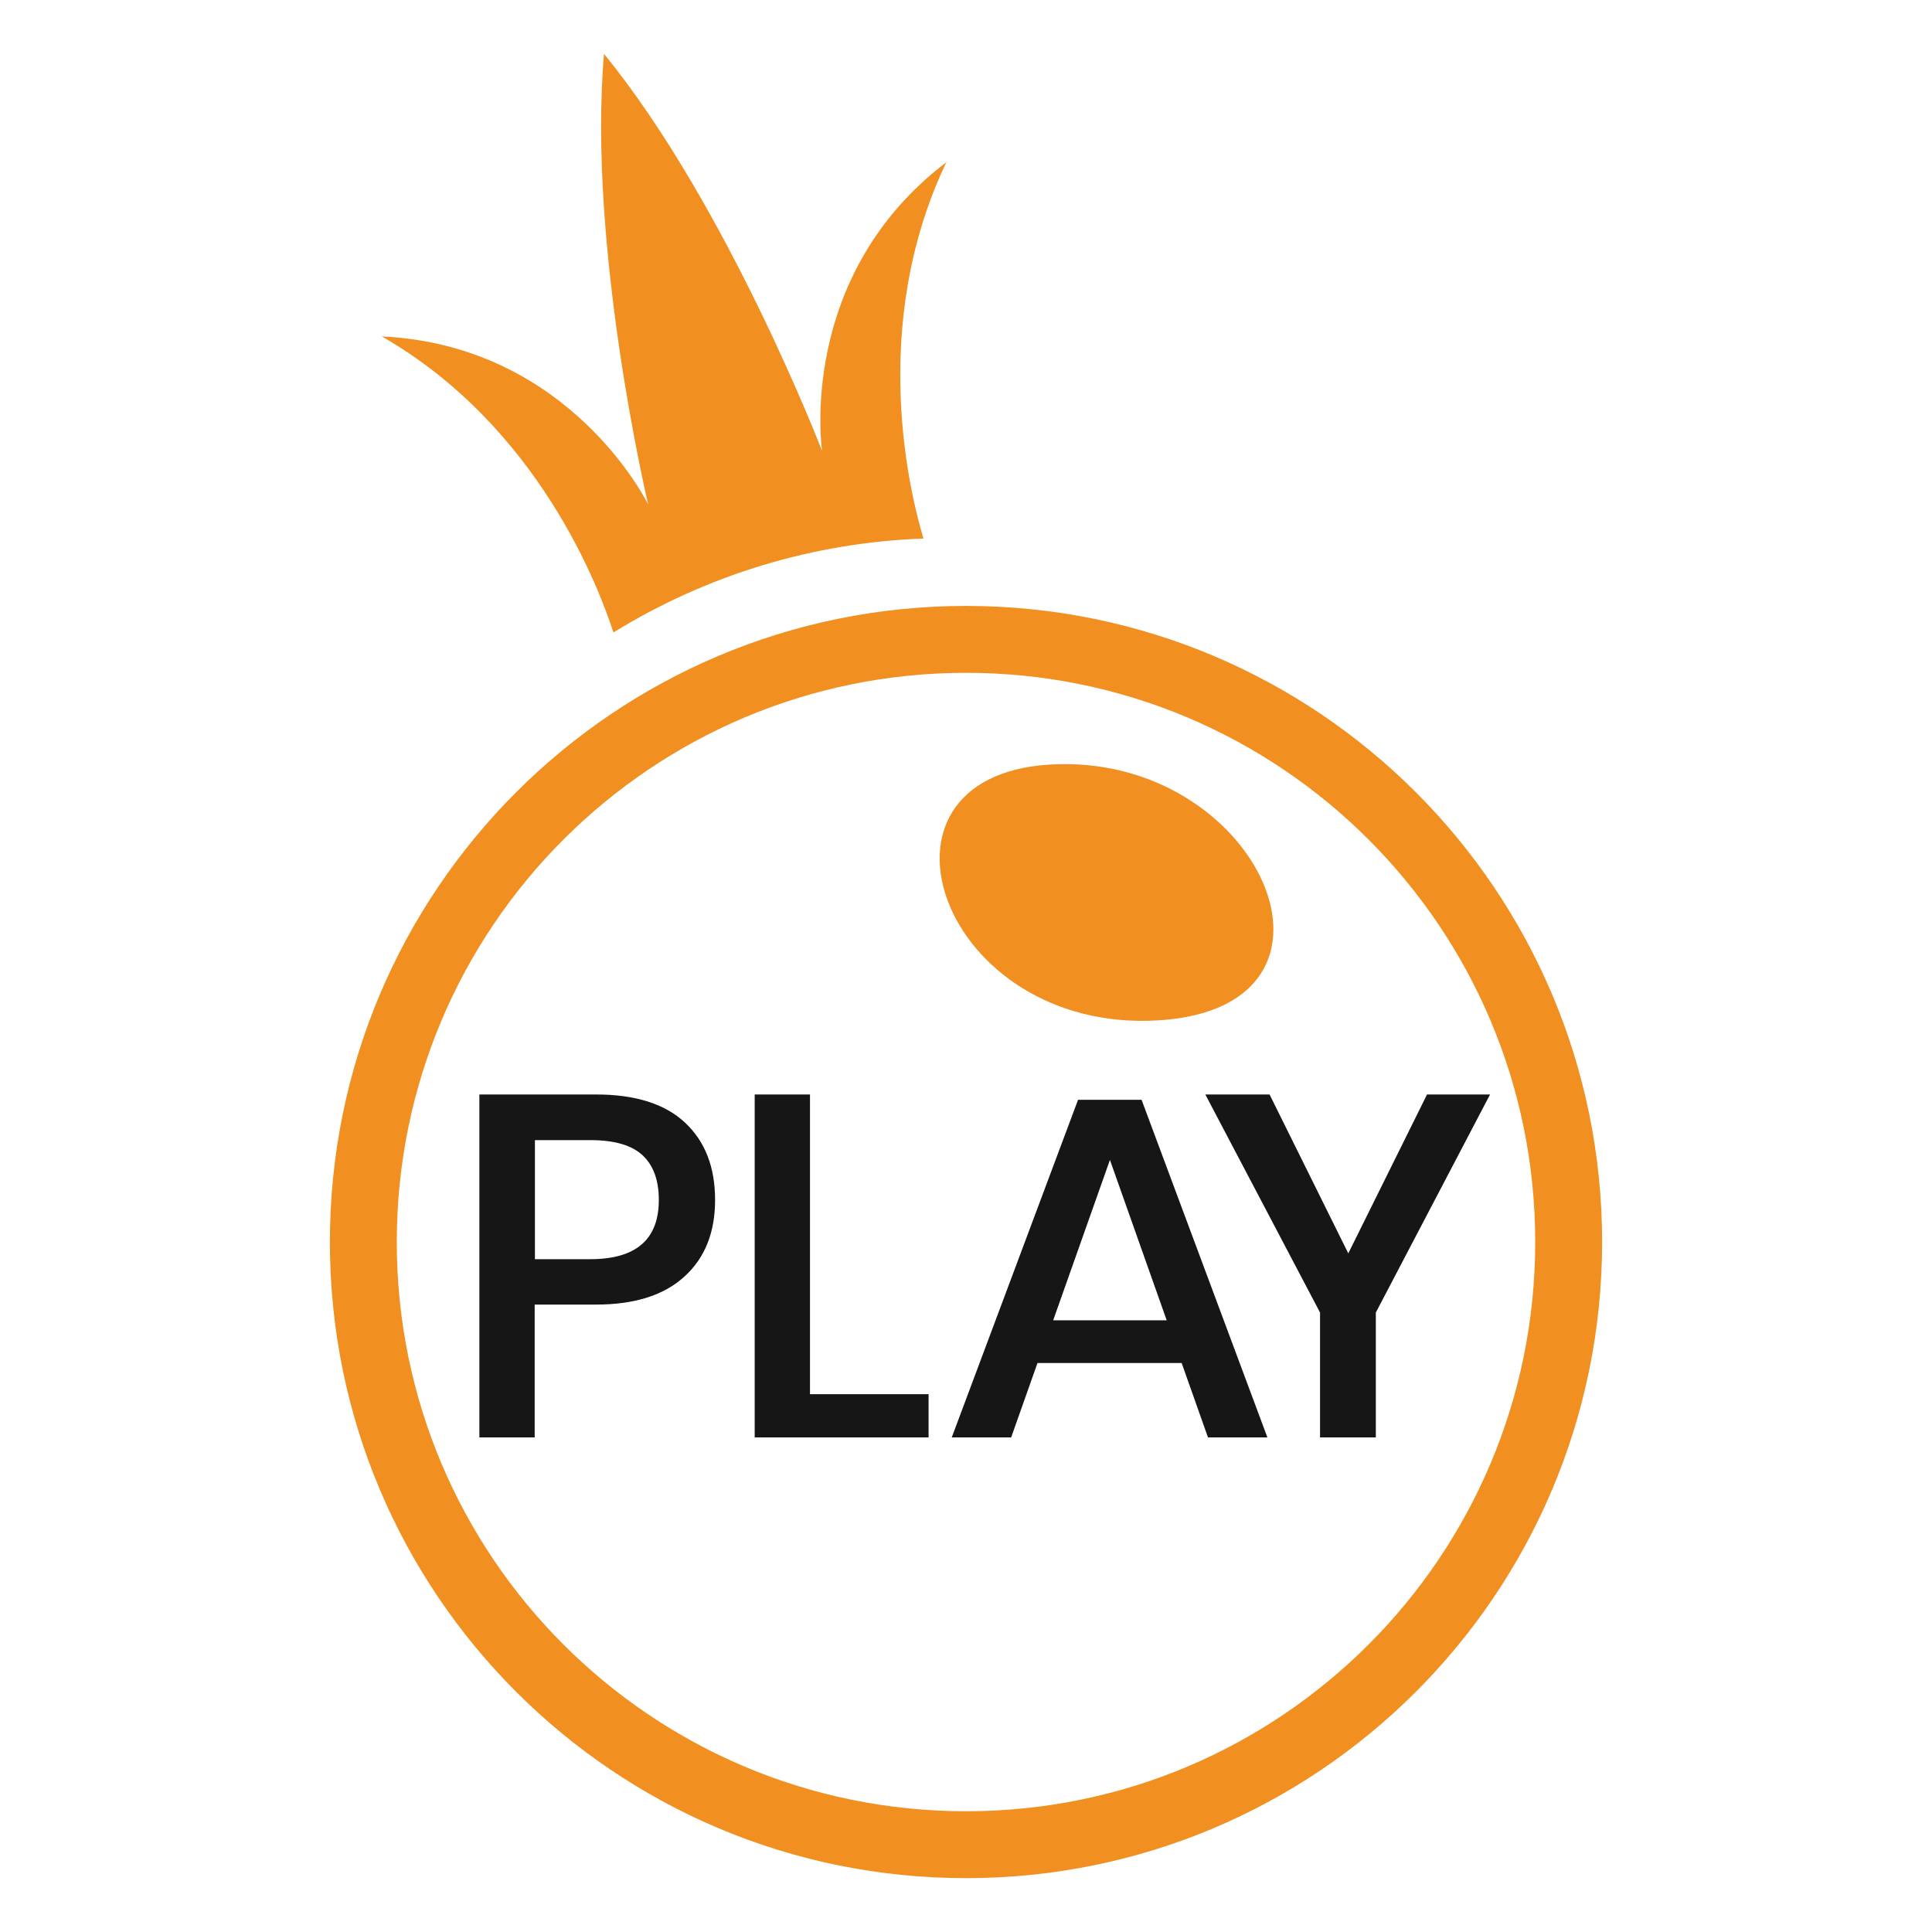 <?xml version="1.0" encoding="UTF-8"?>
<svg id="casino_providers" data-name="casino providers" xmlns="http://www.w3.org/2000/svg" width="80" height="80" viewBox="0 0 80 80">
  <defs>
    <style>
      .cls-1 {
        fill: #f19021;
      }

      .cls-1, .cls-2 {
        stroke-width: 0px;
      }

      .cls-2 {
        fill: #161616;
      }
    </style>
  </defs>
  <g id="pragmatic_play" data-name="pragmatic play">
    <g>
      <path class="cls-1" d="M43.45,31.66c-8.17.51-4.5,11.15,4.53,10.59,8.84-.55,4.18-11.13-4.53-10.59Z"/>
      <path class="cls-1" d="M40,25.09c-14.55,0-26.34,11.79-26.34,26.34s11.79,26.34,26.34,26.34,26.34-11.79,26.34-26.34h0c0-14.55-11.79-26.34-26.34-26.34ZM40,75c-13.02,0-23.57-10.55-23.57-23.57,0-13.02,10.55-23.57,23.57-23.57,13.02,0,23.57,10.55,23.57,23.57h0c0,13.02-10.55,23.57-23.57,23.57ZM39.21,6.7c-6.25,4.73-5.17,11.97-5.17,11.97,0,0-3.93-10.2-9.03-16.44-.69,8.03,1.83,18.66,1.83,18.66,0,0-3.2-6.59-11.03-6.96,6.5,3.73,9.01,10.46,9.59,12.26,3.87-2.39,8.3-3.73,12.84-3.89-.51-1.68-2.33-8.76.96-15.61Z"/>
      <path class="cls-2" d="M22.14,54.01v5.51h-2.29v-14.2h4.83c1.63,0,2.86.39,3.69,1.17s1.24,1.84,1.24,3.2c0,1.34-.42,2.4-1.27,3.17-.84.77-2.06,1.16-3.66,1.16h-2.54ZM27.28,49.68c0-.8-.22-1.42-.67-1.84-.45-.42-1.17-.63-2.16-.63h-2.3v4.93h2.29c1.9,0,2.84-.82,2.84-2.45h0ZM33.54,57.73h4.91v1.79h-7.2v-14.2h2.29v12.41ZM48.95,56.44h-5.99l-1.09,3.08h-2.46l5.23-13.98h2.63l5.21,13.98h-2.46l-1.09-3.08ZM48.31,54.67l-2.35-6.64-2.35,6.64h4.71ZM61.7,45.32l-4.73,9.03v5.17h-2.31v-5.17l-4.75-9.03h2.66l3.26,6.58,3.26-6.58h2.61Z"/>
    </g>
  </g>
</svg>